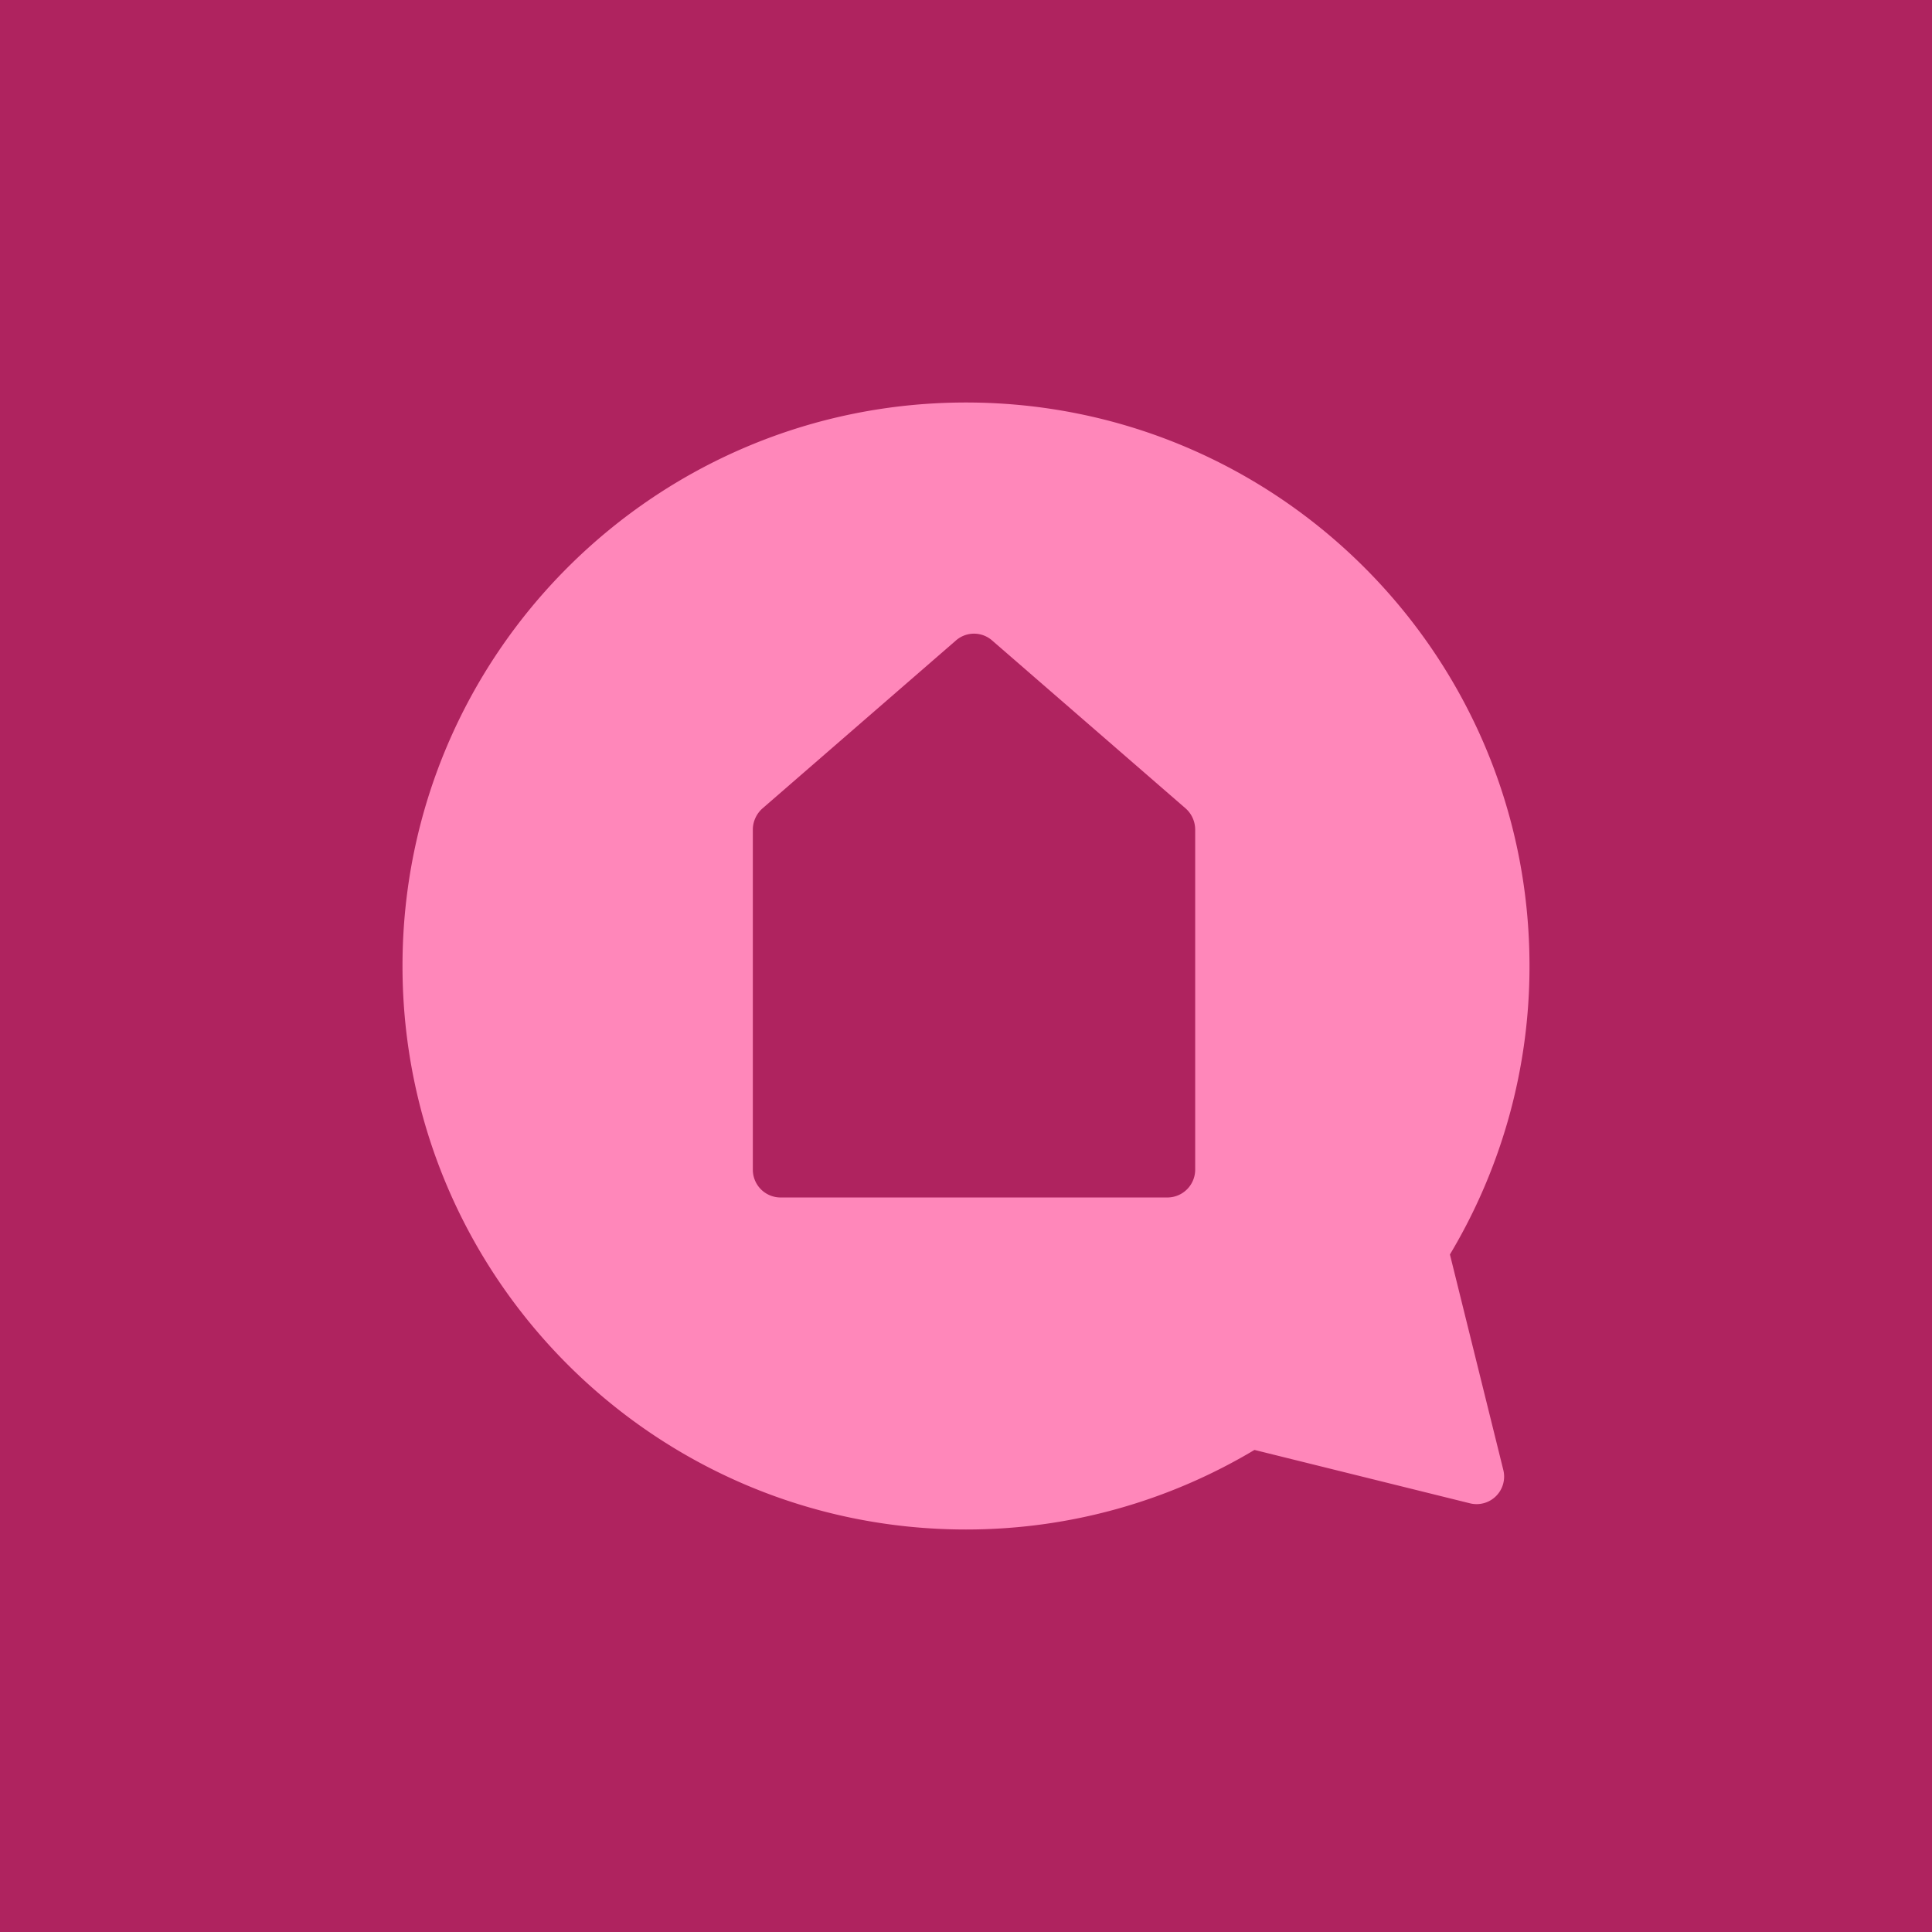 <svg xmlns="http://www.w3.org/2000/svg" width="48" height="48" fill="none" viewBox="0 0 48 48"><g clip-path="url(#a)"><path fill="#AF235F" d="M0 0h48v48H0V0Z"/><path fill="#FF87BA" d="M18.704 29.06v-8.452c0-.195.09-.39.236-.52l4.808-4.174a.682.682 0 0 1 .903 0l4.808 4.173a.707.707 0 0 1 .235.52v8.453a.692.692 0 0 1-.691.691h-9.607a.69.69 0 0 1-.692-.691ZM10 24c0 7.736 6.272 14 14 14 2.62 0 5.068-.724 7.167-1.977l5.352 1.326a.684.684 0 0 0 .83-.83l-1.326-5.352A13.935 13.935 0 0 0 38 24c0-7.736-6.272-14-14-14s-14 6.264-14 14Z"/></g><defs><clipPath id="a"><path fill="#fff" d="M0 0h48v48H0z"/></clipPath></defs></svg>